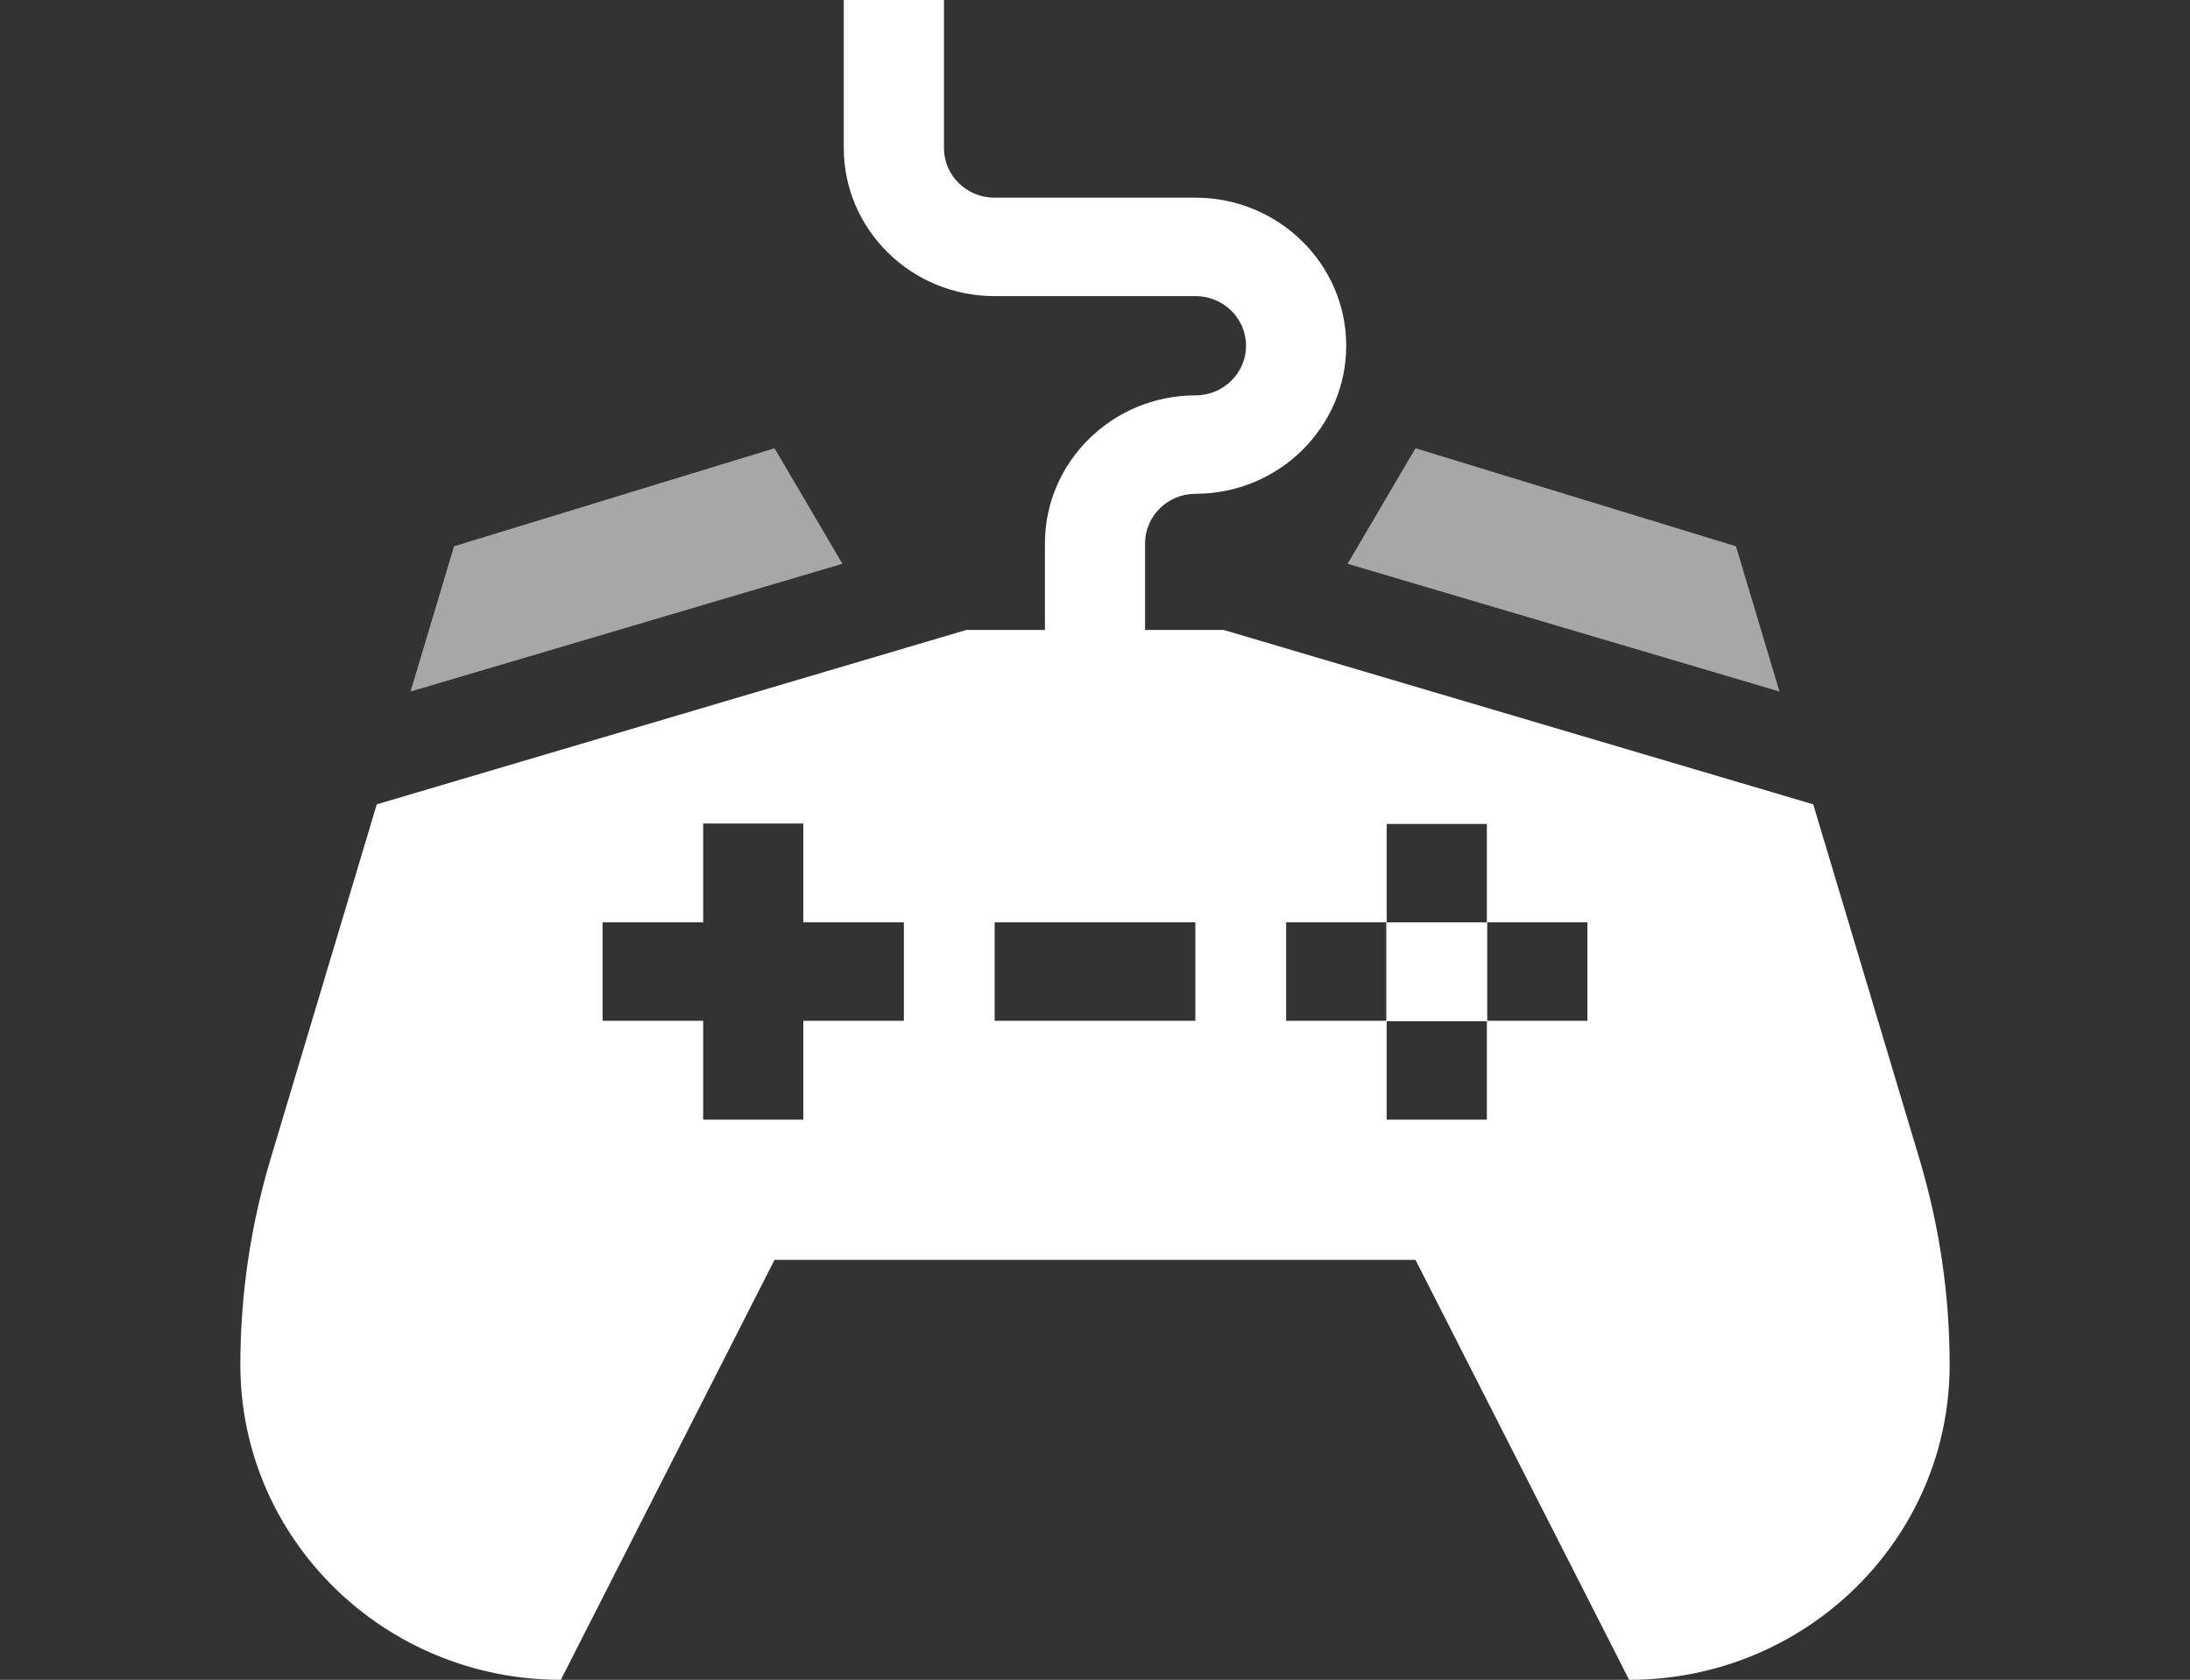 <svg width="73" height="56" viewBox="0 0 73 56" fill="none" xmlns="http://www.w3.org/2000/svg">
<rect x="0" y="0" width="73" height="56" fill="#333333" stroke="none"/>
<path opacity="0.57" d="M59.316 23.053L57.866 18.211L47.183 14.943L44.919 18.795L59.316 23.053Z" fill="white"/>
<path opacity="0.57" d="M28.082 18.795L25.817 14.943L15.134 18.211L13.685 23.053L28.082 18.795Z" fill="white"/>
<path d="M63.983 38.642L60.441 26.814L40.788 21H38.169V18.115C38.169 17.203 38.924 16.461 39.852 16.461C42.621 16.461 44.874 14.247 44.874 11.525C44.874 8.804 42.621 6.59 39.852 6.59H33.148C32.22 6.59 31.465 5.848 31.465 4.936V0H28.126V4.935C28.126 7.657 30.379 9.871 33.148 9.871H39.852C40.78 9.871 41.535 10.613 41.535 11.525C41.535 12.438 40.78 13.18 39.852 13.18C37.084 13.18 34.831 15.394 34.831 18.115V21H32.212L12.559 26.814L9.017 38.642C8.351 40.869 8.012 43.179 8.012 45.5C8.012 51.299 12.795 56 18.695 56L25.817 42H47.183L54.305 56C60.205 56 64.988 51.299 64.988 45.5C64.988 43.179 64.649 40.869 63.983 38.642ZM30.129 34.03H26.777V37.325H23.439V34.03H20.086V30.748H23.439V27.453H26.777V30.748H30.129V34.03ZM39.845 34.03H33.155V30.748H39.845V34.03ZM46.209 34.03H42.871V30.748H46.209V34.03ZM49.562 37.325H46.223V34.043H49.562V37.325ZM49.562 30.748H46.223V27.467H49.562V30.748ZM52.914 34.03H49.575V30.748H52.914V34.03Z" fill="white"/>
</svg>
